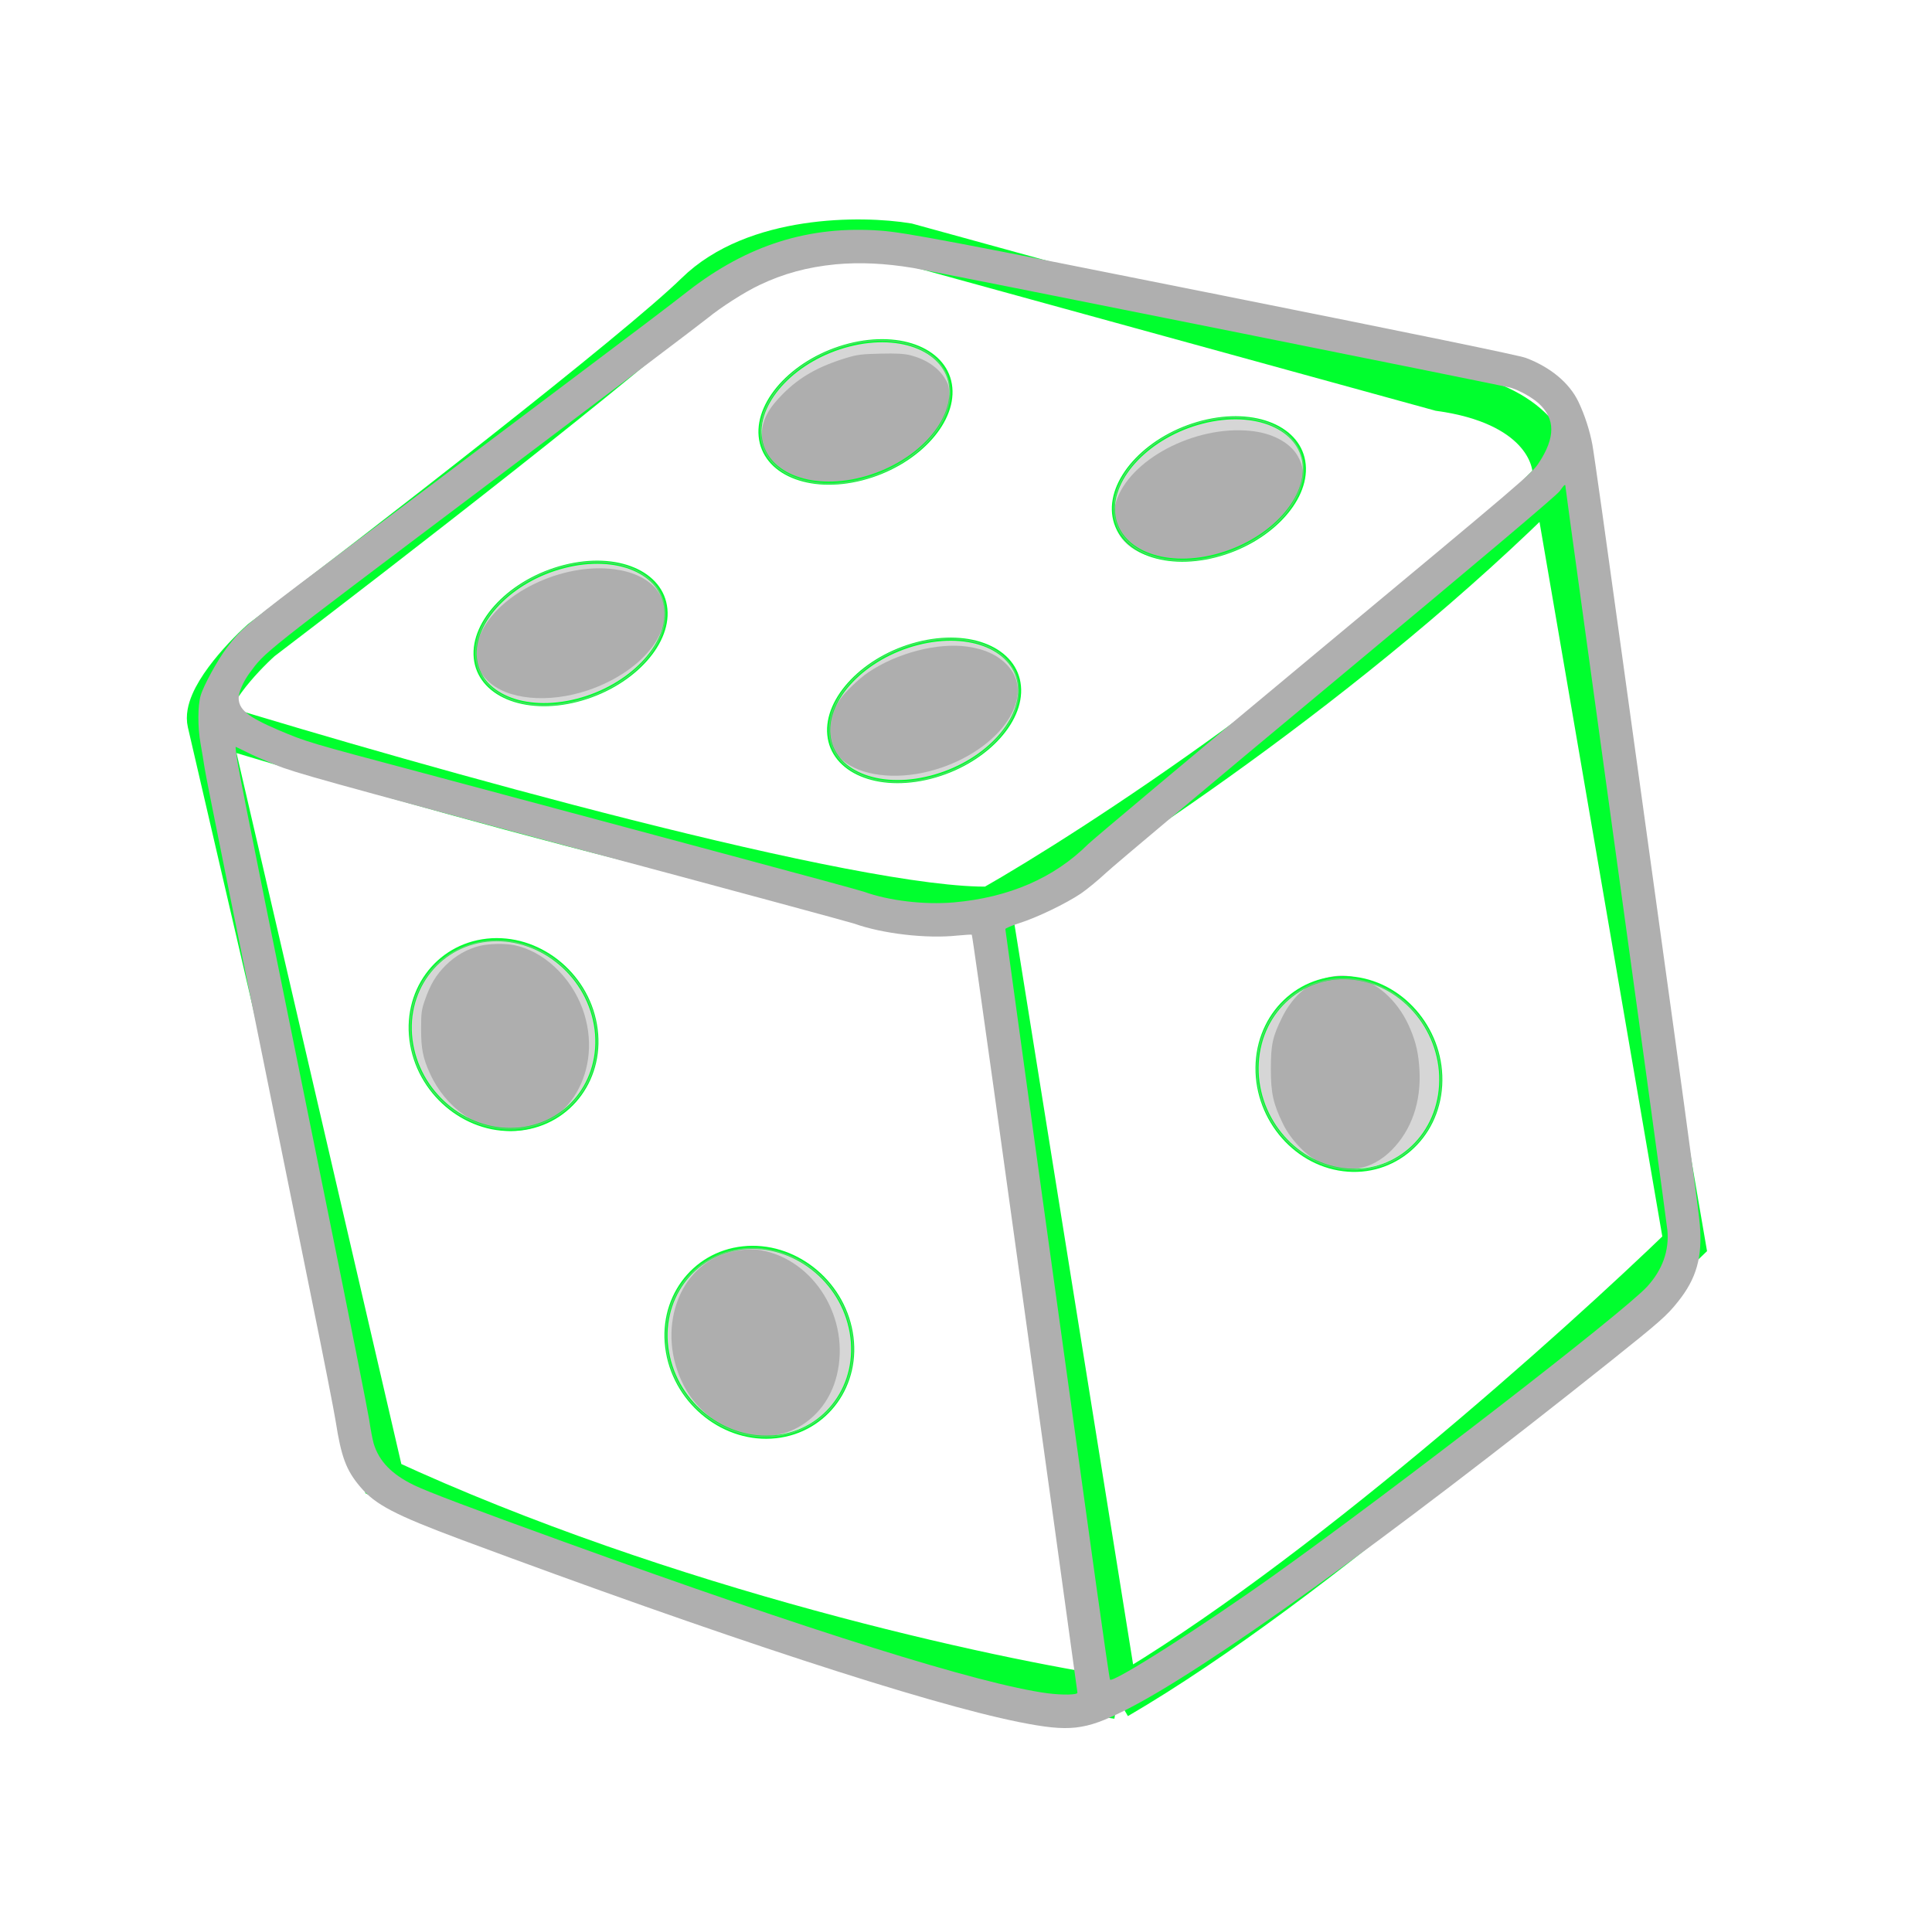 <?xml version="1.0" encoding="UTF-8"?> <svg xmlns="http://www.w3.org/2000/svg" width="1858" height="1855" viewBox="0 0 1858 1855" fill="none"><g filter="url(#filter0_f_5170_1236)"><path d="M952.742 872.558L1074.64 1633.02M952.742 872.558C824.21 875.939 397.478 755.57 200.178 694.962M952.742 872.558C1053.11 815.558 1301.82 653.433 1493.79 460.932M1074.64 1633.02C952.307 1614.97 639.861 1547.48 368.711 1422.01L200.178 694.962M1074.64 1633.02C1264.44 1522.29 1517.4 1295.63 1620.15 1196.13L1493.79 460.932M200.178 694.962C195.042 672.805 232.061 632.861 251.212 615.658C367.089 527.427 612.955 337.138 669.41 281.827C725.864 226.516 828.395 227.24 872.604 234.516C999.789 269.526 1280.24 346.706 1384.58 375.352C1477.88 388.263 1496.26 437.785 1493.79 460.932" stroke="#00FF2E" stroke-width="40"></path></g><path d="M846.833 221.804C869.9 223.404 918.966 232.738 1172.7 283.538C1361.37 321.271 1461.37 341.804 1467.5 344.204C1491.1 353.138 1509.23 368.204 1517.9 386.204C1523.9 398.738 1528.83 413.804 1531.37 427.538C1532.57 433.271 1545.5 525.271 1560.17 631.804C1574.97 738.338 1597.5 901.404 1610.3 994.204C1623.1 1087 1634.17 1169.4 1634.7 1177.54C1637.37 1208.87 1631.5 1229.54 1613.77 1251.67C1603.1 1265.14 1596.43 1271 1548.17 1309.54C1333.63 1480.6 1158.3 1606.6 1081.63 1644.87C1043.23 1664.07 1028.43 1665.67 980.166 1656.07C890.433 1638.07 693.1 1573.54 443.5 1480.6C379.633 1456.74 360.966 1447 346.433 1429.8C332.966 1413.94 328.166 1401.14 322.833 1366.87C321.5 1358.07 311.1 1305 299.633 1248.87C220.833 860.338 198.433 749.404 196.833 738.871C195.766 732.204 194.033 721.404 192.833 714.871C190.033 699.138 190.166 678.338 192.966 668.871C195.766 659.271 209.1 634.871 218.166 622.871C232.166 604.338 240.433 597.404 314.166 542.071C354.433 511.804 400.7 477.004 416.833 464.871C432.966 452.738 481.5 416.071 524.833 383.538C616.833 314.338 642.433 295.004 661.5 280.071C718.7 235.538 778.166 216.738 846.833 221.804ZM803.5 254.204C776.433 256.871 753.233 263.138 730.166 274.204C715.366 281.271 693.233 295.538 680.833 305.671C676.433 309.404 579.5 382.604 465.366 468.604C247.9 632.338 255.633 626.204 239.766 647.538C234.033 655.404 229.5 665.671 229.5 671.004C229.5 682.338 238.3 689.404 267.5 701.938C295.366 713.671 294.3 713.404 407.5 743.538C465.366 759.004 529.366 776.204 549.5 781.538C569.633 787.004 639.9 805.804 705.5 823.404C771.1 841.004 827.5 856.338 830.833 857.538C854.966 866.204 888.7 870.204 917.1 867.804C970.3 863.138 1013.77 844.338 1046.57 811.671C1051.5 806.871 1149.37 724.738 1264.17 629.271C1466.97 460.604 1473.1 455.404 1479.77 445.271C1495.9 420.871 1495.9 402.738 1479.77 387.938C1473.63 382.338 1462.3 375.938 1453.37 373.004C1447.63 371.138 897.5 260.871 878.166 257.671C850.833 253.138 826.7 252.071 803.5 254.204ZM1499.9 472.338C1496.97 476.471 1425.23 537.004 1286.17 652.738C1170.97 748.471 1070.83 832.604 1063.5 839.538C1056.03 846.471 1045.23 855.404 1039.5 859.271C1025.23 868.871 997.366 882.338 980.433 887.671C972.966 890.071 966.833 892.738 966.833 893.404C966.833 894.471 1011.77 1219.27 1054.17 1524.07C1061.1 1573.8 1067.1 1614.87 1067.5 1615.27C1070.7 1618.47 1156.57 1563.8 1225.5 1514.6C1343.9 1430.07 1562.43 1261.14 1584.17 1237.14C1598.83 1221 1605.37 1202.74 1603.5 1182.87C1602.7 1174.74 1577.9 993.938 1520.83 580.204C1512.43 519.404 1505.5 468.871 1505.5 467.938C1505.5 465.138 1504.57 465.804 1499.9 472.338ZM228.433 733.138C229.766 741.404 241.633 801.538 254.833 866.871C268.033 932.071 295.5 1067.14 315.633 1166.87C335.9 1266.6 353.5 1355.67 354.966 1364.87C356.3 1374.07 358.3 1384.47 359.366 1388.2C364.566 1405.27 376.7 1417.8 398.166 1428.2C410.7 1434.34 453.633 1450.6 542.833 1482.87C779.9 1568.74 942.966 1619.8 1007.37 1628.34C1021.77 1630.2 1036.17 1629.94 1036.17 1627.8C1036.17 1627 1001.37 1375.67 955.633 1046.47C944.3 965.671 934.966 899.138 934.566 898.871C934.3 898.604 928.033 899.004 920.833 899.671C891.1 902.871 848.7 897.938 821.5 888.204C818.166 887.004 696.033 853.938 550.166 814.871C313.5 751.404 282.7 742.871 265.366 735.671C254.566 731.271 241.633 725.671 236.7 723.004C231.633 720.471 227.1 718.338 226.7 718.204C226.3 718.204 227.1 725.004 228.433 733.138Z" fill="#AFAFAF"></path><path d="M875.103 341.538C890.703 345.405 902.703 353.671 909.236 364.738C912.436 370.071 912.836 372.338 912.836 382.205C912.836 392.071 912.303 394.605 908.703 402.205C900.169 419.938 884.303 435.005 861.636 446.738C838.569 458.605 818.969 463.538 794.303 463.538C770.169 463.538 752.836 457.671 742.036 445.938C734.169 437.538 731.636 429.938 732.436 417.538C733.369 403.271 738.969 392.738 752.836 378.871C769.103 362.471 787.369 352.205 814.303 344.071C824.436 341.005 829.103 340.471 846.836 340.071C861.769 339.671 869.636 340.205 875.103 341.538Z" fill="#AFAFAF"></path><path d="M1202.43 414.338C1223.1 416.338 1240.17 425.271 1247.77 438.071C1258.83 456.471 1252.97 477.805 1230.97 499.671C1214.57 516.071 1194.03 527.405 1167.77 534.471C1158.7 537.005 1153.37 537.405 1135.5 537.538C1117.1 537.538 1112.83 537.138 1104.7 534.605C1078.43 526.338 1066.17 505.938 1073.23 482.738C1085.77 442.205 1148.7 408.871 1202.43 414.338Z" fill="#AFAFAF"></path><path d="M595.772 548.205C612.972 551.271 626.839 559.271 633.639 569.938C653.239 600.738 621.239 644.871 565.505 663.805C527.105 676.738 487.105 672.871 468.705 654.338C460.305 646.071 458.172 640.738 458.172 628.071C458.172 618.471 458.705 616.471 463.105 607.405C482.839 567.538 546.172 539.138 595.772 548.205Z" fill="#AFAFAF"></path><path d="M930.17 621.805C947.37 624.205 960.17 630.205 969.37 640.338C998.036 671.805 958.17 725.138 893.77 741.672C860.57 750.205 827.503 745.938 809.903 730.872C794.17 717.538 793.236 693.405 807.636 672.738C812.57 665.538 826.436 652.338 834.97 646.605C862.57 627.938 901.503 617.805 930.17 621.805Z" fill="#AFAFAF"></path><path d="M1305.1 940.205C1326.97 946.205 1346.03 964.605 1356.57 990.205C1362.03 1003.4 1364.17 1013.4 1365.1 1028.87C1366.83 1059.67 1357.5 1086.6 1338.57 1105.8C1319.23 1125.4 1294.57 1129.8 1269.9 1118.2C1256.83 1112.2 1241.23 1096.07 1233.9 1080.87C1224.57 1061.8 1222.17 1051.4 1222.17 1028.2C1222.17 1004.6 1223.77 997.005 1232.97 978.471C1248.03 947.671 1276.7 932.605 1305.1 940.205Z" fill="#AFAFAF"></path><path d="M494.3 908.871C522.433 914.471 548.833 939.005 560.167 969.938C581.367 1028.07 546.7 1087.67 491.767 1087.54C459.767 1087.4 428.433 1065.27 413.5 1032.34C406.7 1017.54 404.967 1008.47 404.967 989.538C404.967 974.071 405.367 971.005 408.7 961.538C413.767 946.871 419.233 937.671 428.7 928.205C438.167 918.871 449.5 912.471 461.633 909.538C470.7 907.405 485.367 907.138 494.3 908.871Z" fill="#AFAFAF"></path><path d="M731.501 1202.2C783.501 1211.4 818.168 1268.6 804.701 1322.87C793.501 1367.94 750.034 1391.94 707.234 1376.87C689.501 1370.74 670.701 1354.74 660.434 1337.54C630.034 1285.94 648.701 1220.47 698.301 1205C708.301 1201.8 722.568 1200.6 731.501 1202.2Z" fill="#AFAFAF"></path><ellipse cx="93.008" cy="64.964" rx="93.008" ry="64.964" transform="matrix(-0.969 0.247 0.099 0.995 1246.4 382.58)" fill="#AFAFAF" fill-opacity="0.5"></ellipse><g filter="url(#filter1_f_5170_1236)"><path d="M1156.42 405.908C1130.98 412.422 1108.7 425.6 1093.25 441.56C1077.8 457.527 1069.28 476.146 1070.96 493.688C1072.64 511.23 1084.23 524.7 1101.93 532.178C1119.62 539.654 1143.3 541.068 1168.74 534.554C1194.19 528.039 1216.46 514.861 1231.91 498.9C1247.37 482.933 1255.89 464.315 1254.21 446.773C1252.53 429.231 1240.94 415.76 1223.24 408.282C1205.54 400.807 1181.87 399.393 1156.42 405.908Z" stroke="#00FF2E" stroke-width="3"></path></g><path d="M1156.2 405.574C1131.05 412.014 1108.99 425.115 1093.66 441.065C1078.34 457.017 1069.77 475.775 1071.48 493.577C1073.18 511.379 1084.84 524.96 1102.42 532.488C1119.99 540.014 1143.44 541.466 1168.6 535.025C1193.75 528.585 1215.81 515.484 1231.14 499.534C1246.46 483.582 1255.03 464.823 1253.32 447.021C1251.62 429.219 1239.96 415.639 1222.38 408.111C1204.81 400.585 1181.36 399.133 1156.2 405.574Z" stroke="#AFAFAF" stroke-opacity="0.5"></path><ellipse cx="93.008" cy="64.964" rx="93.008" ry="64.964" transform="matrix(-0.969 0.247 0.099 0.995 906.531 308.486)" fill="#AFAFAF" fill-opacity="0.5"></ellipse><g filter="url(#filter2_f_5170_1236)"><path d="M816.557 331.814C791.111 338.329 768.835 351.506 753.385 367.467C737.929 383.434 729.41 402.053 731.09 419.595C732.77 437.136 744.361 450.606 762.062 458.084C779.756 465.56 803.429 466.975 828.875 460.46C854.321 453.945 876.597 440.767 892.047 424.806C907.503 408.839 916.021 390.221 914.341 372.679C912.661 355.138 901.071 341.667 883.37 334.188C865.676 326.713 842.004 325.299 816.557 331.814Z" stroke="#00FF2E" stroke-width="3"></path></g><path d="M816.335 331.48C791.179 337.92 769.123 351.021 753.796 366.971C738.468 382.923 729.904 401.681 731.608 419.483C733.313 437.285 744.974 450.866 762.55 458.394C780.125 465.921 803.575 467.372 828.73 460.932C853.885 454.492 875.941 441.39 891.268 425.44C906.597 409.488 915.161 390.729 913.456 372.927C911.751 355.125 900.091 341.545 882.514 334.018C864.939 326.491 841.49 325.04 816.335 331.48Z" stroke="#AFAFAF" stroke-opacity="0.5"></path><ellipse cx="93.008" cy="64.964" rx="93.008" ry="64.964" transform="matrix(-0.969 0.247 0.099 0.995 972.531 595.487)" fill="#AFAFAF" fill-opacity="0.5"></ellipse><g filter="url(#filter3_f_5170_1236)"><path d="M882.557 618.815C857.111 625.33 834.835 638.507 819.385 654.468C803.929 670.435 795.41 689.054 797.09 706.596C798.77 724.137 810.361 737.607 828.062 745.085C845.756 752.561 869.429 753.976 894.875 747.461C920.321 740.946 942.597 727.768 958.047 711.807C973.503 695.84 982.021 677.222 980.341 659.68C978.661 642.138 967.071 628.668 949.37 621.189C931.676 613.714 908.004 612.3 882.557 618.815Z" stroke="#00FF2E" stroke-width="3"></path></g><path d="M882.335 618.481C857.179 624.921 835.123 638.022 819.796 653.972C804.468 669.924 795.904 688.682 797.608 706.484C799.313 724.286 810.974 737.867 828.55 745.395C846.125 752.922 869.575 754.373 894.73 747.933C919.885 741.493 941.941 728.391 957.268 712.441C972.597 696.489 981.161 677.73 979.456 659.928C977.751 642.126 966.091 628.546 948.514 621.018C930.939 613.492 907.49 612.041 882.335 618.481Z" stroke="#AFAFAF" stroke-opacity="0.5"></path><ellipse cx="93.008" cy="64.964" rx="93.008" ry="64.964" transform="matrix(-0.969 0.247 0.099 0.995 632.531 521.487)" fill="#AFAFAF" fill-opacity="0.5"></ellipse><g filter="url(#filter4_f_5170_1236)"><path d="M542.557 544.815C517.111 551.33 494.835 564.507 479.385 580.468C463.929 596.435 455.41 615.054 457.09 632.596C458.77 650.137 470.361 663.607 488.062 671.085C505.756 678.561 529.429 679.976 554.875 673.461C580.321 666.946 602.597 653.768 618.047 637.807C633.503 621.84 642.021 603.222 640.341 585.68C638.661 568.138 627.071 554.668 609.37 547.189C591.676 539.714 568.004 538.3 542.557 544.815Z" stroke="#00FF2E" stroke-width="3"></path></g><path d="M542.335 544.481C517.179 550.921 495.123 564.022 479.796 579.972C464.468 595.924 455.904 614.682 457.608 632.484C459.313 650.286 470.974 663.867 488.55 671.395C506.125 678.922 529.575 680.373 554.73 673.933C579.885 667.493 601.941 654.391 617.268 638.441C632.597 622.489 641.161 603.73 639.456 585.928C637.751 568.126 626.091 554.546 608.514 547.018C590.939 539.492 567.49 538.041 542.335 544.481Z" stroke="#AFAFAF" stroke-opacity="0.5"></path><ellipse cx="90.663" cy="88.815" rx="90.663" ry="88.815" transform="matrix(0.17 0.985 0.994 -0.109 380.516 915.204)" fill="#AFAFAF" fill-opacity="0.5"></ellipse><g filter="url(#filter5_f_5170_1236)"><path d="M395.915 1004.43C404.658 1054.62 451.335 1090.96 500.078 1085.71C548.822 1080.47 581.356 1035.61 572.613 985.422C563.87 935.232 517.193 898.899 468.449 904.143C419.705 909.388 387.172 954.245 395.915 1004.43Z" stroke="#00FF2E" stroke-width="3"></path></g><path d="M395.789 1004.63C404.461 1054.41 451.138 1090.48 500.022 1085.22C548.905 1079.96 581.529 1035.36 572.858 985.582C564.186 935.801 517.509 899.735 468.626 904.994C419.742 910.254 387.117 954.853 395.789 1004.63Z" stroke="#AFAFAF" stroke-opacity="0.5"></path><ellipse cx="90.663" cy="88.815" rx="90.663" ry="88.815" transform="matrix(0.17 0.985 0.994 -0.109 626.523 1211.09)" fill="#AFAFAF" fill-opacity="0.5"></ellipse><g filter="url(#filter6_f_5170_1236)"><path d="M641.915 1300.32C650.658 1350.51 697.335 1386.84 746.078 1381.6C794.822 1376.35 827.356 1331.49 818.613 1281.31C809.87 1231.12 763.193 1194.78 714.449 1200.03C665.705 1205.27 633.172 1250.13 641.915 1300.32Z" stroke="#00FF2E" stroke-width="3"></path></g><path d="M641.789 1300.52C650.461 1350.3 697.138 1386.37 746.022 1381.11C794.905 1375.85 827.529 1331.25 818.858 1281.47C810.186 1231.69 763.509 1195.62 714.626 1200.88C665.742 1206.14 633.117 1250.74 641.789 1300.52Z" stroke="#AFAFAF" stroke-opacity="0.5"></path><ellipse cx="90.663" cy="88.815" rx="90.663" ry="88.815" transform="matrix(-0.06 0.998 0.993 0.121 1214.54 931.439)" fill="#AFAFAF" fill-opacity="0.5"></ellipse><g filter="url(#filter7_f_5170_1236)"><path d="M1209.08 1021.82C1206.09 1072.68 1243.2 1118.74 1291.85 1124.8C1340.5 1130.86 1382.45 1094.65 1385.44 1043.8C1388.42 992.941 1351.31 946.879 1302.66 940.817C1254.01 934.755 1212.07 970.965 1209.08 1021.82Z" stroke="#00FF2E" stroke-width="3"></path></g><path d="M1208.91 1021.99C1205.95 1072.43 1243.12 1118.23 1291.91 1124.31C1340.7 1130.39 1382.67 1094.45 1385.64 1044.01C1388.6 993.567 1351.43 947.766 1302.64 941.686C1253.85 935.607 1211.88 971.545 1208.91 1021.99Z" stroke="#AFAFAF" stroke-opacity="0.5"></path><defs><filter id="filter0_f_5170_1236" x="129.695" y="161.028" width="1561.95" height="1542.81" filterUnits="userSpaceOnUse" color-interpolation-filters="sRGB"><feFlood flood-opacity="0" result="BackgroundImageFix"></feFlood><feBlend mode="normal" in="SourceGraphic" in2="BackgroundImageFix" result="shape"></feBlend><feGaussianBlur stdDeviation="25" result="effect1_foregroundBlur_5170_1236"></feGaussianBlur></filter><filter id="filter1_f_5170_1236" x="1067.29" y="398.215" width="190.586" height="144.031" filterUnits="userSpaceOnUse" color-interpolation-filters="sRGB"><feFlood flood-opacity="0" result="BackgroundImageFix"></feFlood><feBlend mode="normal" in="SourceGraphic" in2="BackgroundImageFix" result="shape"></feBlend><feGaussianBlur stdDeviation="1" result="effect1_foregroundBlur_5170_1236"></feGaussianBlur></filter><filter id="filter2_f_5170_1236" x="727.422" y="324.121" width="190.586" height="144.031" filterUnits="userSpaceOnUse" color-interpolation-filters="sRGB"><feFlood flood-opacity="0" result="BackgroundImageFix"></feFlood><feBlend mode="normal" in="SourceGraphic" in2="BackgroundImageFix" result="shape"></feBlend><feGaussianBlur stdDeviation="1" result="effect1_foregroundBlur_5170_1236"></feGaussianBlur></filter><filter id="filter3_f_5170_1236" x="793.422" y="611.122" width="190.586" height="144.031" filterUnits="userSpaceOnUse" color-interpolation-filters="sRGB"><feFlood flood-opacity="0" result="BackgroundImageFix"></feFlood><feBlend mode="normal" in="SourceGraphic" in2="BackgroundImageFix" result="shape"></feBlend><feGaussianBlur stdDeviation="1" result="effect1_foregroundBlur_5170_1236"></feGaussianBlur></filter><filter id="filter4_f_5170_1236" x="453.422" y="537.122" width="190.586" height="144.031" filterUnits="userSpaceOnUse" color-interpolation-filters="sRGB"><feFlood flood-opacity="0" result="BackgroundImageFix"></feFlood><feBlend mode="normal" in="SourceGraphic" in2="BackgroundImageFix" result="shape"></feBlend><feGaussianBlur stdDeviation="1" result="effect1_foregroundBlur_5170_1236"></feGaussianBlur></filter><filter id="filter5_f_5170_1236" x="390.984" y="900.153" width="186.562" height="189.549" filterUnits="userSpaceOnUse" color-interpolation-filters="sRGB"><feFlood flood-opacity="0" result="BackgroundImageFix"></feFlood><feBlend mode="normal" in="SourceGraphic" in2="BackgroundImageFix" result="shape"></feBlend><feGaussianBlur stdDeviation="1" result="effect1_foregroundBlur_5170_1236"></feGaussianBlur></filter><filter id="filter6_f_5170_1236" x="636.984" y="1196.04" width="186.562" height="189.549" filterUnits="userSpaceOnUse" color-interpolation-filters="sRGB"><feFlood flood-opacity="0" result="BackgroundImageFix"></feFlood><feBlend mode="normal" in="SourceGraphic" in2="BackgroundImageFix" result="shape"></feBlend><feGaussianBlur stdDeviation="1" result="effect1_foregroundBlur_5170_1236"></feGaussianBlur></filter><filter id="filter7_f_5170_1236" x="1205.42" y="936.646" width="183.672" height="192.329" filterUnits="userSpaceOnUse" color-interpolation-filters="sRGB"><feFlood flood-opacity="0" result="BackgroundImageFix"></feFlood><feBlend mode="normal" in="SourceGraphic" in2="BackgroundImageFix" result="shape"></feBlend><feGaussianBlur stdDeviation="1" result="effect1_foregroundBlur_5170_1236"></feGaussianBlur></filter></defs></svg> 